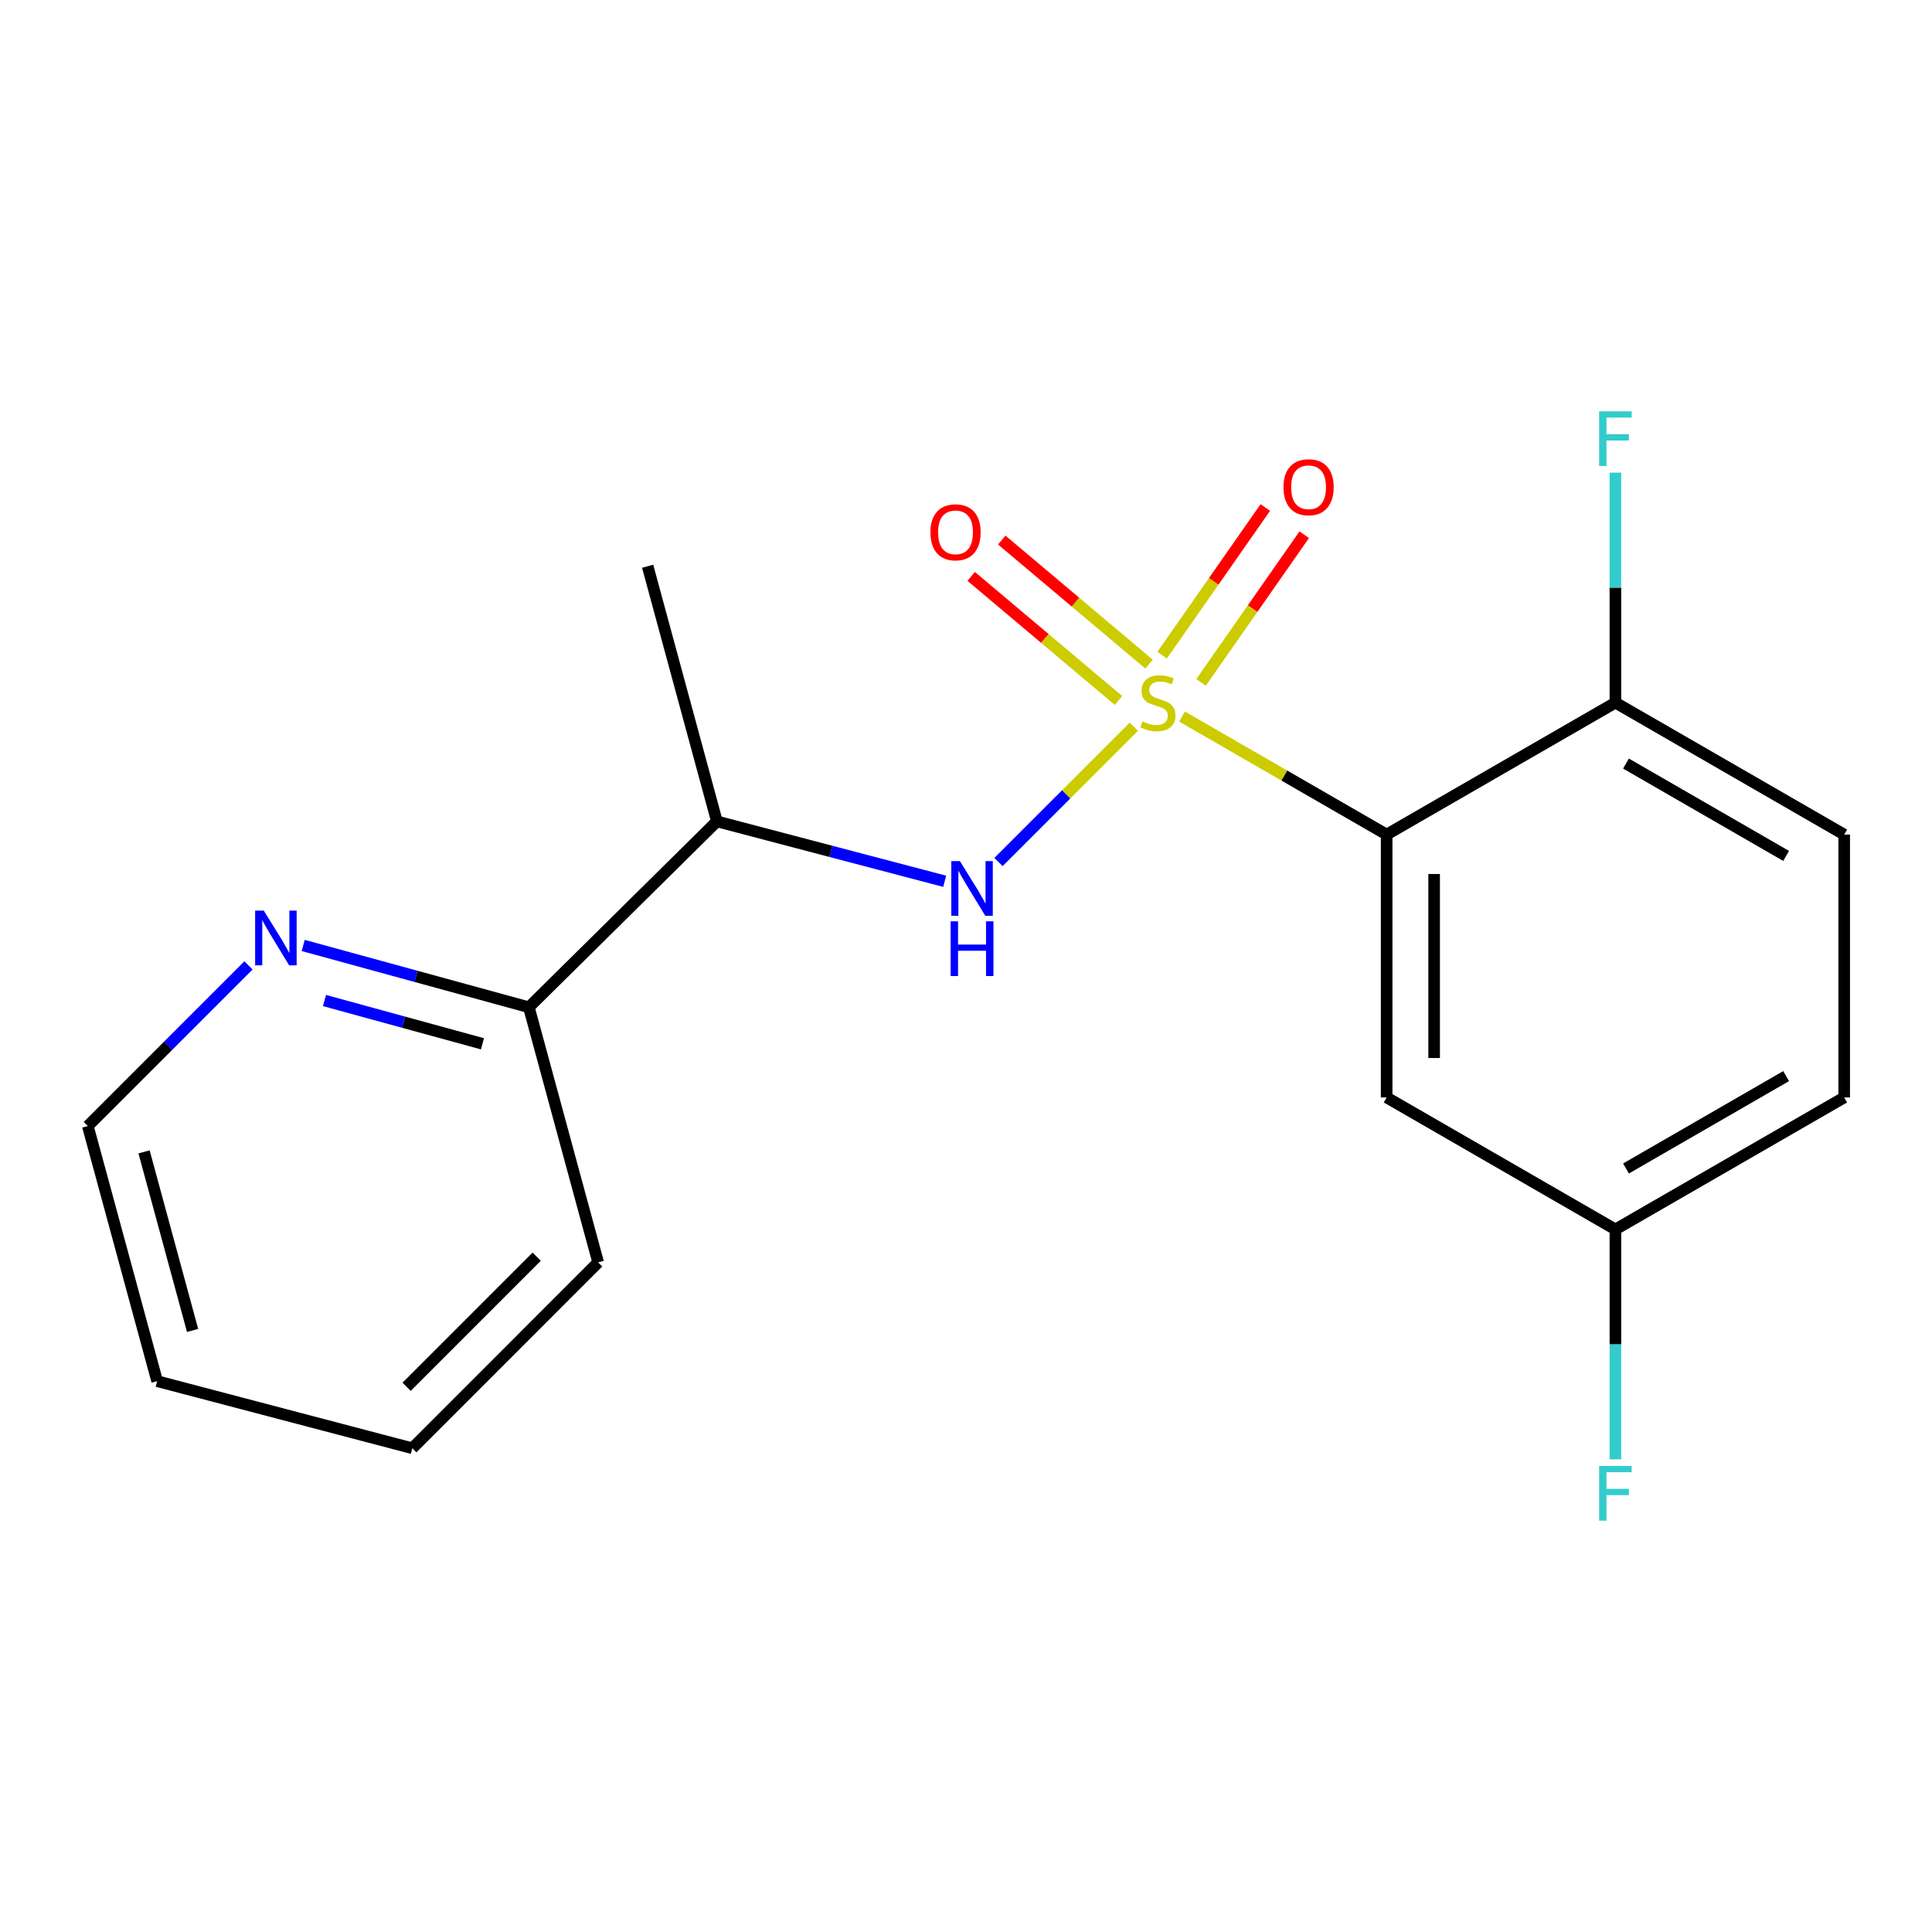 <?xml version='1.0' encoding='iso-8859-1'?>
<svg version='1.1' baseProfile='full'
              xmlns='http://www.w3.org/2000/svg'
                      xmlns:rdkit='http://www.rdkit.org/xml'
                      xmlns:xlink='http://www.w3.org/1999/xlink'
                  xml:space='preserve'
width='1000px' height='1000px' viewBox='0 0 1000 1000'>
<!-- END OF HEADER -->
<rect style='opacity:1.0;fill:#FFFFFF;stroke:none' width='1000' height='1000' x='0' y='0'> </rect>
<path class='bond-0' d='M 611.835,370.889 L 664.781,401.433' style='fill:none;fill-rule:evenodd;stroke:#CCCC00;stroke-width:6px;stroke-linecap:butt;stroke-linejoin:miter;stroke-opacity:1' />
<path class='bond-0' d='M 664.781,401.433 L 717.727,431.977' style='fill:none;fill-rule:evenodd;stroke:#000000;stroke-width:6px;stroke-linecap:butt;stroke-linejoin:miter;stroke-opacity:1' />
<path class='bond-1' d='M 586.857,376.16 L 551.842,411.169' style='fill:none;fill-rule:evenodd;stroke:#CCCC00;stroke-width:6px;stroke-linecap:butt;stroke-linejoin:miter;stroke-opacity:1' />
<path class='bond-1' d='M 551.842,411.169 L 516.827,446.179' style='fill:none;fill-rule:evenodd;stroke:#0000FF;stroke-width:6px;stroke-linecap:butt;stroke-linejoin:miter;stroke-opacity:1' />
<path class='bond-4' d='M 621.659,353.198 L 648.365,314.987' style='fill:none;fill-rule:evenodd;stroke:#CCCC00;stroke-width:6px;stroke-linecap:butt;stroke-linejoin:miter;stroke-opacity:1' />
<path class='bond-4' d='M 648.365,314.987 L 675.071,276.775' style='fill:none;fill-rule:evenodd;stroke:#FF0000;stroke-width:6px;stroke-linecap:butt;stroke-linejoin:miter;stroke-opacity:1' />
<path class='bond-4' d='M 601.51,339.116 L 628.216,300.905' style='fill:none;fill-rule:evenodd;stroke:#CCCC00;stroke-width:6px;stroke-linecap:butt;stroke-linejoin:miter;stroke-opacity:1' />
<path class='bond-4' d='M 628.216,300.905 L 654.922,262.694' style='fill:none;fill-rule:evenodd;stroke:#FF0000;stroke-width:6px;stroke-linecap:butt;stroke-linejoin:miter;stroke-opacity:1' />
<path class='bond-5' d='M 594.752,343.748 L 556.632,311.64' style='fill:none;fill-rule:evenodd;stroke:#CCCC00;stroke-width:6px;stroke-linecap:butt;stroke-linejoin:miter;stroke-opacity:1' />
<path class='bond-5' d='M 556.632,311.64 L 518.512,279.533' style='fill:none;fill-rule:evenodd;stroke:#FF0000;stroke-width:6px;stroke-linecap:butt;stroke-linejoin:miter;stroke-opacity:1' />
<path class='bond-5' d='M 578.916,362.549 L 540.796,330.442' style='fill:none;fill-rule:evenodd;stroke:#CCCC00;stroke-width:6px;stroke-linecap:butt;stroke-linejoin:miter;stroke-opacity:1' />
<path class='bond-5' d='M 540.796,330.442 L 502.676,298.335' style='fill:none;fill-rule:evenodd;stroke:#FF0000;stroke-width:6px;stroke-linecap:butt;stroke-linejoin:miter;stroke-opacity:1' />
<path class='bond-2' d='M 717.727,431.977 L 717.727,568.037' style='fill:none;fill-rule:evenodd;stroke:#000000;stroke-width:6px;stroke-linecap:butt;stroke-linejoin:miter;stroke-opacity:1' />
<path class='bond-2' d='M 742.309,452.386 L 742.309,547.628' style='fill:none;fill-rule:evenodd;stroke:#000000;stroke-width:6px;stroke-linecap:butt;stroke-linejoin:miter;stroke-opacity:1' />
<path class='bond-6' d='M 717.727,431.977 L 836.129,363.68' style='fill:none;fill-rule:evenodd;stroke:#000000;stroke-width:6px;stroke-linecap:butt;stroke-linejoin:miter;stroke-opacity:1' />
<path class='bond-3' d='M 488.974,456.155 L 430.021,440.652' style='fill:none;fill-rule:evenodd;stroke:#0000FF;stroke-width:6px;stroke-linecap:butt;stroke-linejoin:miter;stroke-opacity:1' />
<path class='bond-3' d='M 430.021,440.652 L 371.068,425.148' style='fill:none;fill-rule:evenodd;stroke:#000000;stroke-width:6px;stroke-linecap:butt;stroke-linejoin:miter;stroke-opacity:1' />
<path class='bond-10' d='M 717.727,568.037 L 836.129,636.347' style='fill:none;fill-rule:evenodd;stroke:#000000;stroke-width:6px;stroke-linecap:butt;stroke-linejoin:miter;stroke-opacity:1' />
<path class='bond-7' d='M 371.068,425.148 L 273.738,521.359' style='fill:none;fill-rule:evenodd;stroke:#000000;stroke-width:6px;stroke-linecap:butt;stroke-linejoin:miter;stroke-opacity:1' />
<path class='bond-14' d='M 371.068,425.148 L 335.22,293.089' style='fill:none;fill-rule:evenodd;stroke:#000000;stroke-width:6px;stroke-linecap:butt;stroke-linejoin:miter;stroke-opacity:1' />
<path class='bond-9' d='M 836.129,363.68 L 954.545,431.977' style='fill:none;fill-rule:evenodd;stroke:#000000;stroke-width:6px;stroke-linecap:butt;stroke-linejoin:miter;stroke-opacity:1' />
<path class='bond-9' d='M 841.61,395.219 L 924.502,443.026' style='fill:none;fill-rule:evenodd;stroke:#000000;stroke-width:6px;stroke-linecap:butt;stroke-linejoin:miter;stroke-opacity:1' />
<path class='bond-11' d='M 836.129,363.68 L 836.129,304.158' style='fill:none;fill-rule:evenodd;stroke:#000000;stroke-width:6px;stroke-linecap:butt;stroke-linejoin:miter;stroke-opacity:1' />
<path class='bond-11' d='M 836.129,304.158 L 836.129,244.635' style='fill:none;fill-rule:evenodd;stroke:#33CCCC;stroke-width:6px;stroke-linecap:butt;stroke-linejoin:miter;stroke-opacity:1' />
<path class='bond-8' d='M 273.738,521.359 L 215.335,505.363' style='fill:none;fill-rule:evenodd;stroke:#000000;stroke-width:6px;stroke-linecap:butt;stroke-linejoin:miter;stroke-opacity:1' />
<path class='bond-8' d='M 215.335,505.363 L 156.933,489.368' style='fill:none;fill-rule:evenodd;stroke:#0000FF;stroke-width:6px;stroke-linecap:butt;stroke-linejoin:miter;stroke-opacity:1' />
<path class='bond-8' d='M 249.724,540.269 L 208.842,529.072' style='fill:none;fill-rule:evenodd;stroke:#000000;stroke-width:6px;stroke-linecap:butt;stroke-linejoin:miter;stroke-opacity:1' />
<path class='bond-8' d='M 208.842,529.072 L 167.96,517.875' style='fill:none;fill-rule:evenodd;stroke:#0000FF;stroke-width:6px;stroke-linecap:butt;stroke-linejoin:miter;stroke-opacity:1' />
<path class='bond-16' d='M 273.738,521.359 L 309.6,653.404' style='fill:none;fill-rule:evenodd;stroke:#000000;stroke-width:6px;stroke-linecap:butt;stroke-linejoin:miter;stroke-opacity:1' />
<path class='bond-15' d='M 128.617,499.678 L 87.036,541.26' style='fill:none;fill-rule:evenodd;stroke:#0000FF;stroke-width:6px;stroke-linecap:butt;stroke-linejoin:miter;stroke-opacity:1' />
<path class='bond-15' d='M 87.036,541.26 L 45.455,582.841' style='fill:none;fill-rule:evenodd;stroke:#000000;stroke-width:6px;stroke-linecap:butt;stroke-linejoin:miter;stroke-opacity:1' />
<path class='bond-12' d='M 954.545,431.977 L 954.545,568.037' style='fill:none;fill-rule:evenodd;stroke:#000000;stroke-width:6px;stroke-linecap:butt;stroke-linejoin:miter;stroke-opacity:1' />
<path class='bond-13' d='M 836.129,636.347 L 836.129,695.856' style='fill:none;fill-rule:evenodd;stroke:#000000;stroke-width:6px;stroke-linecap:butt;stroke-linejoin:miter;stroke-opacity:1' />
<path class='bond-13' d='M 836.129,695.856 L 836.129,755.365' style='fill:none;fill-rule:evenodd;stroke:#33CCCC;stroke-width:6px;stroke-linecap:butt;stroke-linejoin:miter;stroke-opacity:1' />
<path class='bond-19' d='M 836.129,636.347 L 954.545,568.037' style='fill:none;fill-rule:evenodd;stroke:#000000;stroke-width:6px;stroke-linecap:butt;stroke-linejoin:miter;stroke-opacity:1' />
<path class='bond-19' d='M 841.609,604.808 L 924.5,556.991' style='fill:none;fill-rule:evenodd;stroke:#000000;stroke-width:6px;stroke-linecap:butt;stroke-linejoin:miter;stroke-opacity:1' />
<path class='bond-20' d='M 45.455,582.841 L 81.344,714.886' style='fill:none;fill-rule:evenodd;stroke:#000000;stroke-width:6px;stroke-linecap:butt;stroke-linejoin:miter;stroke-opacity:1' />
<path class='bond-20' d='M 74.559,596.2 L 99.682,688.632' style='fill:none;fill-rule:evenodd;stroke:#000000;stroke-width:6px;stroke-linecap:butt;stroke-linejoin:miter;stroke-opacity:1' />
<path class='bond-18' d='M 309.6,653.404 L 213.417,749.615' style='fill:none;fill-rule:evenodd;stroke:#000000;stroke-width:6px;stroke-linecap:butt;stroke-linejoin:miter;stroke-opacity:1' />
<path class='bond-18' d='M 277.788,650.456 L 210.46,717.804' style='fill:none;fill-rule:evenodd;stroke:#000000;stroke-width:6px;stroke-linecap:butt;stroke-linejoin:miter;stroke-opacity:1' />
<path class='bond-17' d='M 81.344,714.886 L 213.417,749.615' style='fill:none;fill-rule:evenodd;stroke:#000000;stroke-width:6px;stroke-linecap:butt;stroke-linejoin:miter;stroke-opacity:1' />
<path  class='atom-0' d='M 591.338 373.4
Q 591.658 373.52, 592.978 374.08
Q 594.298 374.64, 595.738 375
Q 597.218 375.32, 598.658 375.32
Q 601.338 375.32, 602.898 374.04
Q 604.458 372.72, 604.458 370.44
Q 604.458 368.88, 603.658 367.92
Q 602.898 366.96, 601.698 366.44
Q 600.498 365.92, 598.498 365.32
Q 595.978 364.56, 594.458 363.84
Q 592.978 363.12, 591.898 361.6
Q 590.858 360.08, 590.858 357.52
Q 590.858 353.96, 593.258 351.76
Q 595.698 349.56, 600.498 349.56
Q 603.778 349.56, 607.498 351.12
L 606.578 354.2
Q 603.178 352.8, 600.618 352.8
Q 597.858 352.8, 596.338 353.96
Q 594.818 355.08, 594.858 357.04
Q 594.858 358.56, 595.618 359.48
Q 596.418 360.4, 597.538 360.92
Q 598.698 361.44, 600.618 362.04
Q 603.178 362.84, 604.698 363.64
Q 606.218 364.44, 607.298 366.08
Q 608.418 367.68, 608.418 370.44
Q 608.418 374.36, 605.778 376.48
Q 603.178 378.56, 598.818 378.56
Q 596.298 378.56, 594.378 378
Q 592.498 377.48, 590.258 376.56
L 591.338 373.4
' fill='#CCCC00'/>
<path  class='atom-2' d='M 496.867 445.717
L 506.147 460.717
Q 507.067 462.197, 508.547 464.877
Q 510.027 467.557, 510.107 467.717
L 510.107 445.717
L 513.867 445.717
L 513.867 474.037
L 509.987 474.037
L 500.027 457.637
Q 498.867 455.717, 497.627 453.517
Q 496.427 451.317, 496.067 450.637
L 496.067 474.037
L 492.387 474.037
L 492.387 445.717
L 496.867 445.717
' fill='#0000FF'/>
<path  class='atom-2' d='M 492.047 476.869
L 495.887 476.869
L 495.887 488.909
L 510.367 488.909
L 510.367 476.869
L 514.207 476.869
L 514.207 505.189
L 510.367 505.189
L 510.367 492.109
L 495.887 492.109
L 495.887 505.189
L 492.047 505.189
L 492.047 476.869
' fill='#0000FF'/>
<path  class='atom-5' d='M 664.317 252.186
Q 664.317 245.386, 667.677 241.586
Q 671.037 237.786, 677.317 237.786
Q 683.597 237.786, 686.957 241.586
Q 690.317 245.386, 690.317 252.186
Q 690.317 259.066, 686.917 262.986
Q 683.517 266.866, 677.317 266.866
Q 671.077 266.866, 667.677 262.986
Q 664.317 259.106, 664.317 252.186
M 677.317 263.666
Q 681.637 263.666, 683.957 260.786
Q 686.317 257.866, 686.317 252.186
Q 686.317 246.626, 683.957 243.826
Q 681.637 240.986, 677.317 240.986
Q 672.997 240.986, 670.637 243.786
Q 668.317 246.586, 668.317 252.186
Q 668.317 257.906, 670.637 260.786
Q 672.997 263.666, 677.317 263.666
' fill='#FF0000'/>
<path  class='atom-6' d='M 481.578 275.525
Q 481.578 268.725, 484.938 264.925
Q 488.298 261.125, 494.578 261.125
Q 500.858 261.125, 504.218 264.925
Q 507.578 268.725, 507.578 275.525
Q 507.578 282.405, 504.178 286.325
Q 500.778 290.205, 494.578 290.205
Q 488.338 290.205, 484.938 286.325
Q 481.578 282.445, 481.578 275.525
M 494.578 287.005
Q 498.898 287.005, 501.218 284.125
Q 503.578 281.205, 503.578 275.525
Q 503.578 269.965, 501.218 267.165
Q 498.898 264.325, 494.578 264.325
Q 490.258 264.325, 487.898 267.125
Q 485.578 269.925, 485.578 275.525
Q 485.578 281.245, 487.898 284.125
Q 490.258 287.005, 494.578 287.005
' fill='#FF0000'/>
<path  class='atom-9' d='M 136.539 471.337
L 145.819 486.337
Q 146.739 487.817, 148.219 490.497
Q 149.699 493.177, 149.779 493.337
L 149.779 471.337
L 153.539 471.337
L 153.539 499.657
L 149.659 499.657
L 139.699 483.257
Q 138.539 481.337, 137.299 479.137
Q 136.099 476.937, 135.739 476.257
L 135.739 499.657
L 132.059 499.657
L 132.059 471.337
L 136.539 471.337
' fill='#0000FF'/>
<path  class='atom-12' d='M 827.709 212.9
L 844.549 212.9
L 844.549 216.14
L 831.509 216.14
L 831.509 224.74
L 843.109 224.74
L 843.109 228.02
L 831.509 228.02
L 831.509 241.22
L 827.709 241.22
L 827.709 212.9
' fill='#33CCCC'/>
<path  class='atom-14' d='M 827.709 758.78
L 844.549 758.78
L 844.549 762.02
L 831.509 762.02
L 831.509 770.62
L 843.109 770.62
L 843.109 773.9
L 831.509 773.9
L 831.509 787.1
L 827.709 787.1
L 827.709 758.78
' fill='#33CCCC'/>
</svg>
